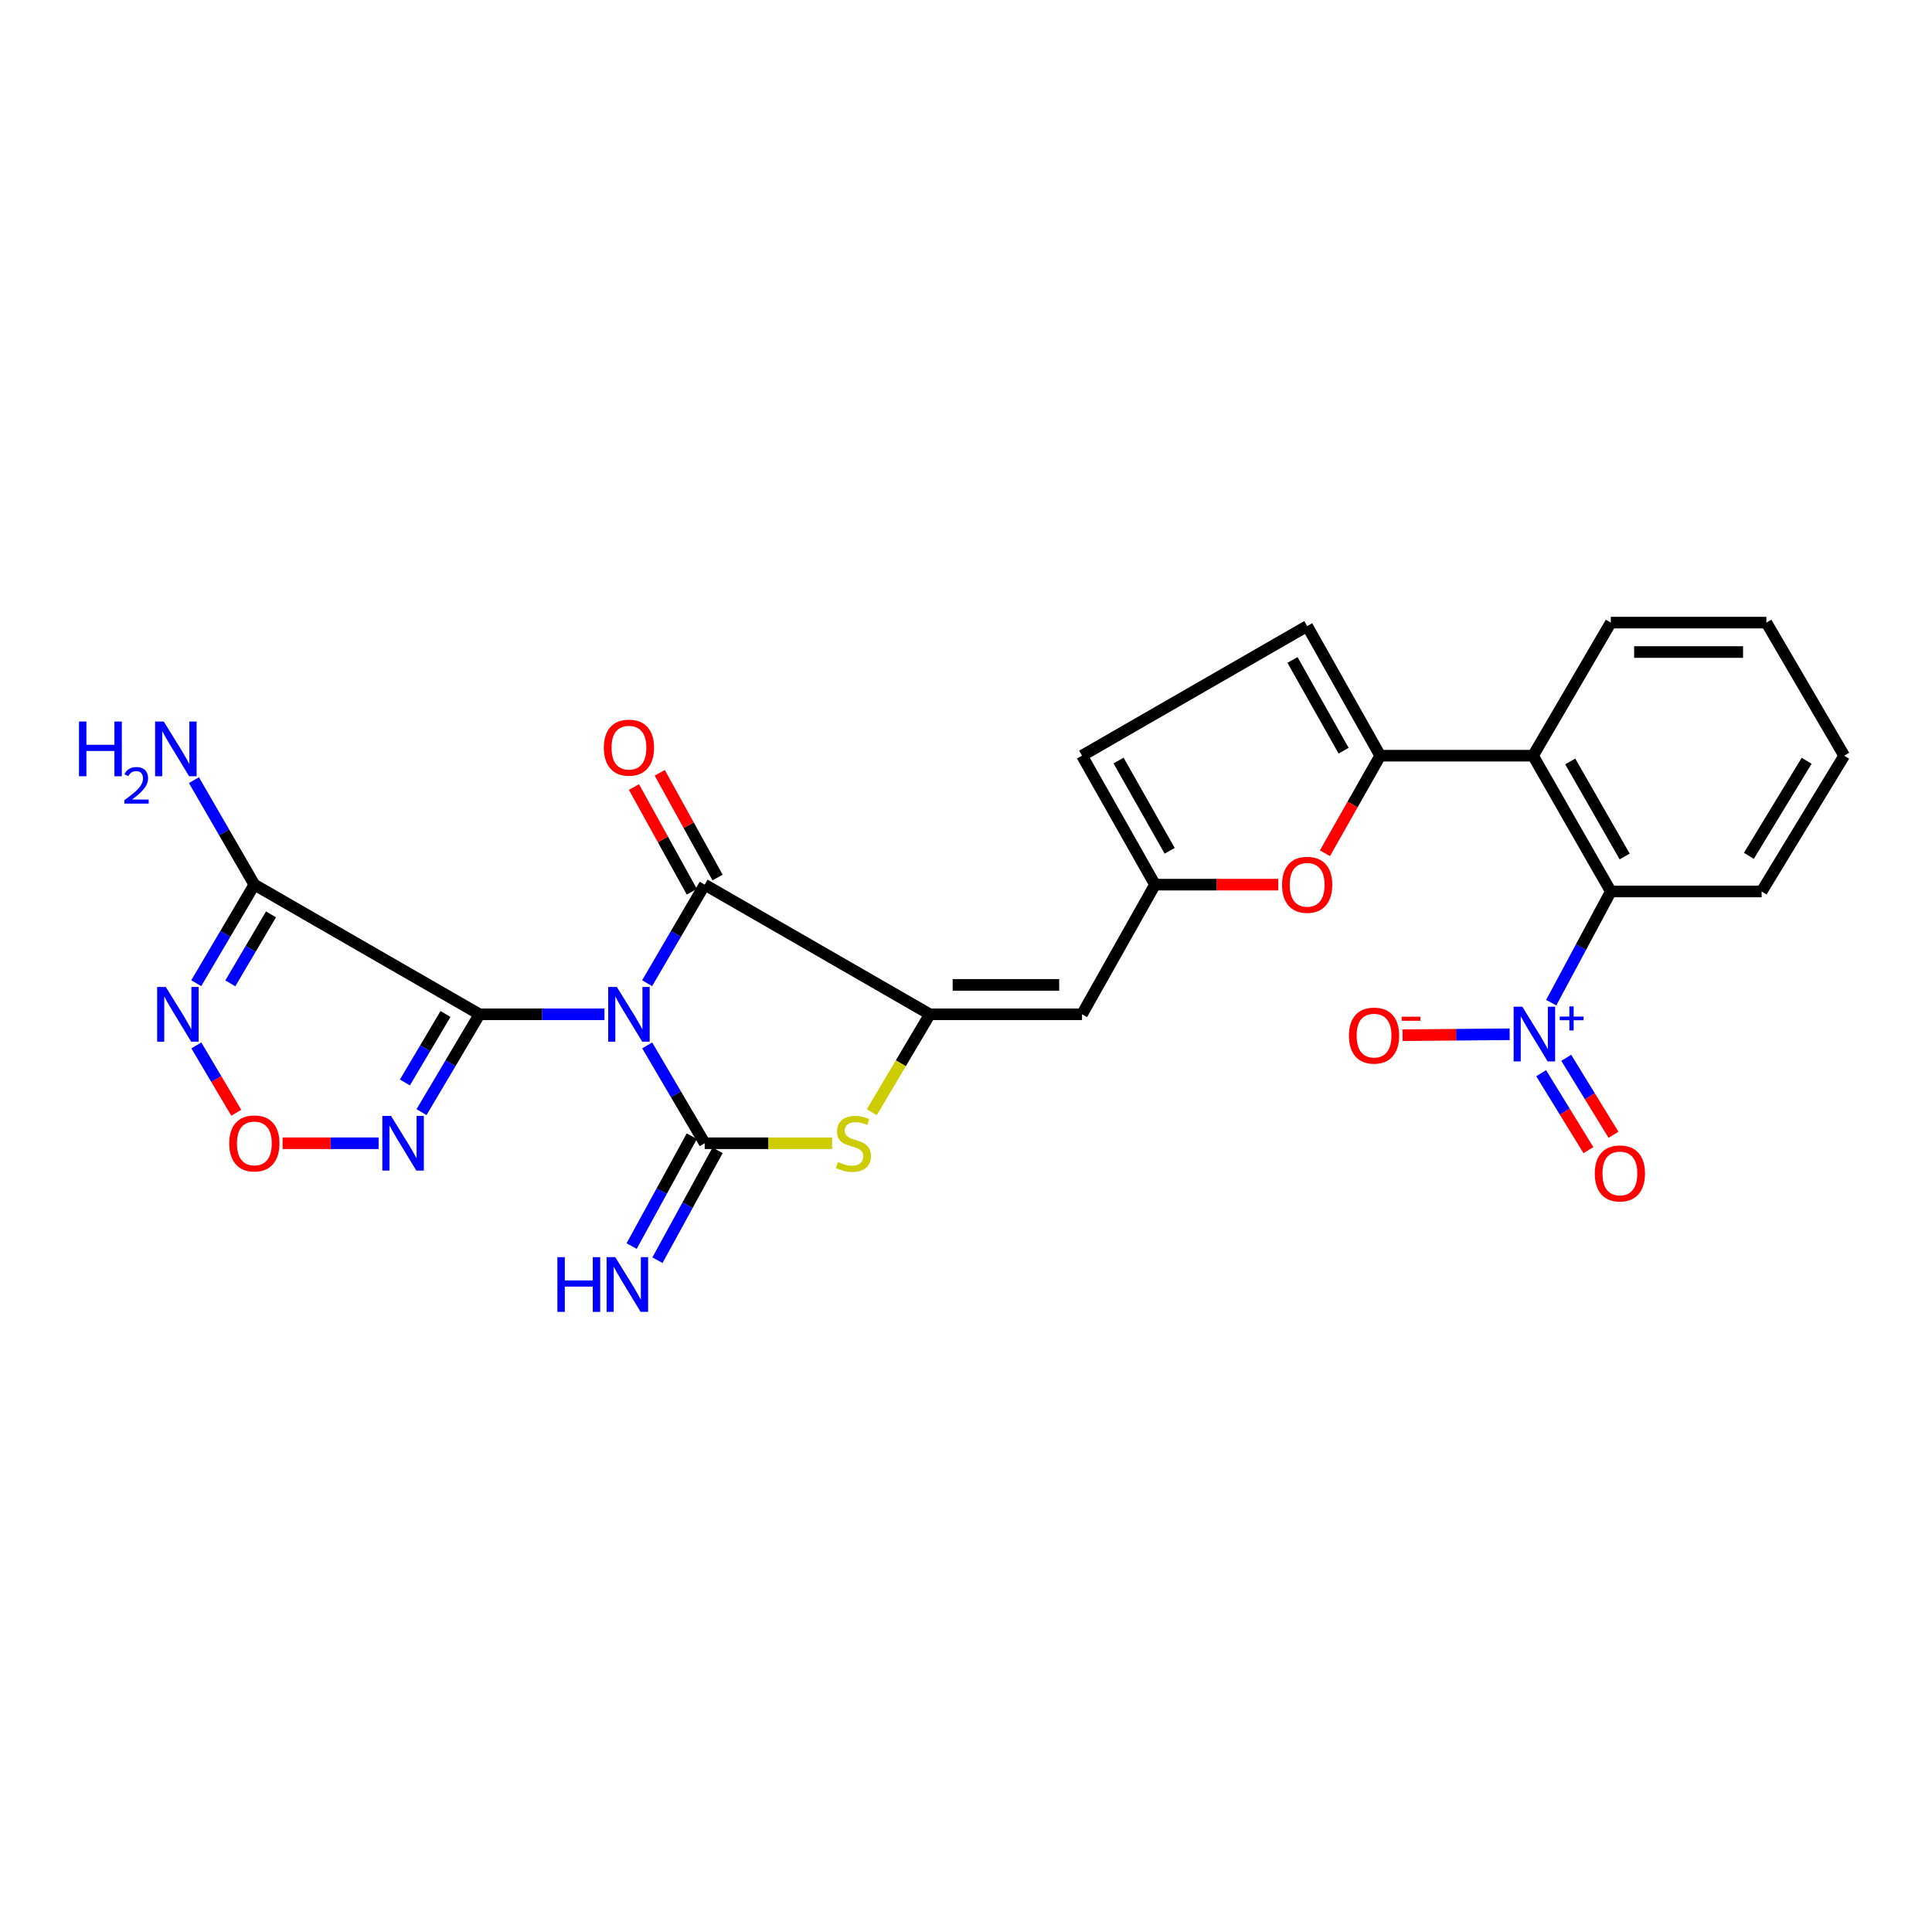 <?xml version='1.0' encoding='iso-8859-1'?>
<svg version='1.1' baseProfile='full'
              xmlns='http://www.w3.org/2000/svg'
                      xmlns:rdkit='http://www.rdkit.org/xml'
                      xmlns:xlink='http://www.w3.org/1999/xlink'
                  xml:space='preserve'
width='1000px' height='1000px' viewBox='0 0 1000 1000'>
<!-- END OF HEADER -->
<rect style='opacity:1.0;fill:#FFFFFF;stroke:none' width='1000' height='1000' x='0' y='0'> </rect>
<path class='bond-0' d='M 312.866,525.006 L 280.528,525.006' style='fill:none;fill-rule:evenodd;stroke:#0000FF;stroke-width:6px;stroke-linecap:butt;stroke-linejoin:miter;stroke-opacity:1' />
<path class='bond-0' d='M 280.528,525.006 L 248.189,525.006' style='fill:none;fill-rule:evenodd;stroke:#000000;stroke-width:6px;stroke-linecap:butt;stroke-linejoin:miter;stroke-opacity:1' />
<path class='bond-1' d='M 334.996,541.101 L 349.872,566.424' style='fill:none;fill-rule:evenodd;stroke:#0000FF;stroke-width:6px;stroke-linecap:butt;stroke-linejoin:miter;stroke-opacity:1' />
<path class='bond-1' d='M 349.872,566.424 L 364.749,591.747' style='fill:none;fill-rule:evenodd;stroke:#000000;stroke-width:6px;stroke-linecap:butt;stroke-linejoin:miter;stroke-opacity:1' />
<path class='bond-2' d='M 334.948,508.903 L 349.848,483.398' style='fill:none;fill-rule:evenodd;stroke:#0000FF;stroke-width:6px;stroke-linecap:butt;stroke-linejoin:miter;stroke-opacity:1' />
<path class='bond-2' d='M 349.848,483.398 L 364.749,457.892' style='fill:none;fill-rule:evenodd;stroke:#000000;stroke-width:6px;stroke-linecap:butt;stroke-linejoin:miter;stroke-opacity:1' />
<path class='bond-4' d='M 248.189,525.006 L 131.654,457.892' style='fill:none;fill-rule:evenodd;stroke:#000000;stroke-width:6px;stroke-linecap:butt;stroke-linejoin:miter;stroke-opacity:1' />
<path class='bond-7' d='M 248.189,525.006 L 233.185,550.327' style='fill:none;fill-rule:evenodd;stroke:#000000;stroke-width:6px;stroke-linecap:butt;stroke-linejoin:miter;stroke-opacity:1' />
<path class='bond-7' d='M 233.185,550.327 L 218.182,575.647' style='fill:none;fill-rule:evenodd;stroke:#0000FF;stroke-width:6px;stroke-linecap:butt;stroke-linejoin:miter;stroke-opacity:1' />
<path class='bond-7' d='M 230.585,524.838 L 220.083,542.563' style='fill:none;fill-rule:evenodd;stroke:#000000;stroke-width:6px;stroke-linecap:butt;stroke-linejoin:miter;stroke-opacity:1' />
<path class='bond-7' d='M 220.083,542.563 L 209.58,560.287' style='fill:none;fill-rule:evenodd;stroke:#0000FF;stroke-width:6px;stroke-linecap:butt;stroke-linejoin:miter;stroke-opacity:1' />
<path class='bond-5' d='M 364.749,591.747 L 397.732,591.747' style='fill:none;fill-rule:evenodd;stroke:#000000;stroke-width:6px;stroke-linecap:butt;stroke-linejoin:miter;stroke-opacity:1' />
<path class='bond-5' d='M 397.732,591.747 L 430.715,591.747' style='fill:none;fill-rule:evenodd;stroke:#CCCC00;stroke-width:6px;stroke-linecap:butt;stroke-linejoin:miter;stroke-opacity:1' />
<path class='bond-17' d='M 358.069,588.09 L 342.501,616.528' style='fill:none;fill-rule:evenodd;stroke:#000000;stroke-width:6px;stroke-linecap:butt;stroke-linejoin:miter;stroke-opacity:1' />
<path class='bond-17' d='M 342.501,616.528 L 326.933,644.967' style='fill:none;fill-rule:evenodd;stroke:#0000FF;stroke-width:6px;stroke-linecap:butt;stroke-linejoin:miter;stroke-opacity:1' />
<path class='bond-17' d='M 371.428,595.403 L 355.86,623.842' style='fill:none;fill-rule:evenodd;stroke:#000000;stroke-width:6px;stroke-linecap:butt;stroke-linejoin:miter;stroke-opacity:1' />
<path class='bond-17' d='M 355.86,623.842 L 340.292,652.28' style='fill:none;fill-rule:evenodd;stroke:#0000FF;stroke-width:6px;stroke-linecap:butt;stroke-linejoin:miter;stroke-opacity:1' />
<path class='bond-3' d='M 364.749,457.892 L 481.283,525.006' style='fill:none;fill-rule:evenodd;stroke:#000000;stroke-width:6px;stroke-linecap:butt;stroke-linejoin:miter;stroke-opacity:1' />
<path class='bond-21' d='M 371.415,454.211 L 356.446,427.11' style='fill:none;fill-rule:evenodd;stroke:#000000;stroke-width:6px;stroke-linecap:butt;stroke-linejoin:miter;stroke-opacity:1' />
<path class='bond-21' d='M 356.446,427.11 L 341.478,400.01' style='fill:none;fill-rule:evenodd;stroke:#FF0000;stroke-width:6px;stroke-linecap:butt;stroke-linejoin:miter;stroke-opacity:1' />
<path class='bond-21' d='M 358.083,461.574 L 343.115,434.474' style='fill:none;fill-rule:evenodd;stroke:#000000;stroke-width:6px;stroke-linecap:butt;stroke-linejoin:miter;stroke-opacity:1' />
<path class='bond-21' d='M 343.115,434.474 L 328.146,407.373' style='fill:none;fill-rule:evenodd;stroke:#FF0000;stroke-width:6px;stroke-linecap:butt;stroke-linejoin:miter;stroke-opacity:1' />
<path class='bond-10' d='M 481.283,525.006 L 560.048,525.006' style='fill:none;fill-rule:evenodd;stroke:#000000;stroke-width:6px;stroke-linecap:butt;stroke-linejoin:miter;stroke-opacity:1' />
<path class='bond-10' d='M 493.098,509.776 L 548.233,509.776' style='fill:none;fill-rule:evenodd;stroke:#000000;stroke-width:6px;stroke-linecap:butt;stroke-linejoin:miter;stroke-opacity:1' />
<path class='bond-27' d='M 481.283,525.006 L 466.261,550.346' style='fill:none;fill-rule:evenodd;stroke:#000000;stroke-width:6px;stroke-linecap:butt;stroke-linejoin:miter;stroke-opacity:1' />
<path class='bond-27' d='M 466.261,550.346 L 451.239,575.687' style='fill:none;fill-rule:evenodd;stroke:#CCCC00;stroke-width:6px;stroke-linecap:butt;stroke-linejoin:miter;stroke-opacity:1' />
<path class='bond-9' d='M 131.654,457.892 L 116.617,483.395' style='fill:none;fill-rule:evenodd;stroke:#000000;stroke-width:6px;stroke-linecap:butt;stroke-linejoin:miter;stroke-opacity:1' />
<path class='bond-9' d='M 116.617,483.395 L 101.58,508.898' style='fill:none;fill-rule:evenodd;stroke:#0000FF;stroke-width:6px;stroke-linecap:butt;stroke-linejoin:miter;stroke-opacity:1' />
<path class='bond-9' d='M 140.262,473.279 L 129.736,491.131' style='fill:none;fill-rule:evenodd;stroke:#000000;stroke-width:6px;stroke-linecap:butt;stroke-linejoin:miter;stroke-opacity:1' />
<path class='bond-9' d='M 129.736,491.131 L 119.21,508.983' style='fill:none;fill-rule:evenodd;stroke:#0000FF;stroke-width:6px;stroke-linecap:butt;stroke-linejoin:miter;stroke-opacity:1' />
<path class='bond-22' d='M 131.654,457.892 L 116.02,430.852' style='fill:none;fill-rule:evenodd;stroke:#000000;stroke-width:6px;stroke-linecap:butt;stroke-linejoin:miter;stroke-opacity:1' />
<path class='bond-22' d='M 116.02,430.852 L 100.385,403.812' style='fill:none;fill-rule:evenodd;stroke:#0000FF;stroke-width:6px;stroke-linecap:butt;stroke-linejoin:miter;stroke-opacity:1' />
<path class='bond-6' d='M 802.911,518.974 L 818.333,490.201' style='fill:none;fill-rule:evenodd;stroke:#0000FF;stroke-width:6px;stroke-linecap:butt;stroke-linejoin:miter;stroke-opacity:1' />
<path class='bond-6' d='M 818.333,490.201 L 833.755,461.429' style='fill:none;fill-rule:evenodd;stroke:#000000;stroke-width:6px;stroke-linecap:butt;stroke-linejoin:miter;stroke-opacity:1' />
<path class='bond-19' d='M 781.385,535.338 L 753.672,535.578' style='fill:none;fill-rule:evenodd;stroke:#0000FF;stroke-width:6px;stroke-linecap:butt;stroke-linejoin:miter;stroke-opacity:1' />
<path class='bond-19' d='M 753.672,535.578 L 725.959,535.818' style='fill:none;fill-rule:evenodd;stroke:#FF0000;stroke-width:6px;stroke-linecap:butt;stroke-linejoin:miter;stroke-opacity:1' />
<path class='bond-20' d='M 797.704,555.486 L 809.934,575.402' style='fill:none;fill-rule:evenodd;stroke:#0000FF;stroke-width:6px;stroke-linecap:butt;stroke-linejoin:miter;stroke-opacity:1' />
<path class='bond-20' d='M 809.934,575.402 L 822.163,595.318' style='fill:none;fill-rule:evenodd;stroke:#FF0000;stroke-width:6px;stroke-linecap:butt;stroke-linejoin:miter;stroke-opacity:1' />
<path class='bond-20' d='M 810.682,547.516 L 822.912,567.432' style='fill:none;fill-rule:evenodd;stroke:#0000FF;stroke-width:6px;stroke-linecap:butt;stroke-linejoin:miter;stroke-opacity:1' />
<path class='bond-20' d='M 822.912,567.432 L 835.142,587.348' style='fill:none;fill-rule:evenodd;stroke:#FF0000;stroke-width:6px;stroke-linecap:butt;stroke-linejoin:miter;stroke-opacity:1' />
<path class='bond-12' d='M 195.977,591.747 L 171.12,591.747' style='fill:none;fill-rule:evenodd;stroke:#0000FF;stroke-width:6px;stroke-linecap:butt;stroke-linejoin:miter;stroke-opacity:1' />
<path class='bond-12' d='M 171.12,591.747 L 146.263,591.747' style='fill:none;fill-rule:evenodd;stroke:#FF0000;stroke-width:6px;stroke-linecap:butt;stroke-linejoin:miter;stroke-opacity:1' />
<path class='bond-8' d='M 714.395,391.143 L 700.088,416.399' style='fill:none;fill-rule:evenodd;stroke:#000000;stroke-width:6px;stroke-linecap:butt;stroke-linejoin:miter;stroke-opacity:1' />
<path class='bond-8' d='M 700.088,416.399 L 685.781,441.655' style='fill:none;fill-rule:evenodd;stroke:#FF0000;stroke-width:6px;stroke-linecap:butt;stroke-linejoin:miter;stroke-opacity:1' />
<path class='bond-11' d='M 714.395,391.143 L 793.497,391.143' style='fill:none;fill-rule:evenodd;stroke:#000000;stroke-width:6px;stroke-linecap:butt;stroke-linejoin:miter;stroke-opacity:1' />
<path class='bond-29' d='M 714.395,391.143 L 676.582,324.047' style='fill:none;fill-rule:evenodd;stroke:#000000;stroke-width:6px;stroke-linecap:butt;stroke-linejoin:miter;stroke-opacity:1' />
<path class='bond-29' d='M 695.455,388.556 L 668.986,341.588' style='fill:none;fill-rule:evenodd;stroke:#000000;stroke-width:6px;stroke-linecap:butt;stroke-linejoin:miter;stroke-opacity:1' />
<path class='bond-28' d='M 101.628,541.106 L 111.96,558.53' style='fill:none;fill-rule:evenodd;stroke:#0000FF;stroke-width:6px;stroke-linecap:butt;stroke-linejoin:miter;stroke-opacity:1' />
<path class='bond-28' d='M 111.96,558.53 L 122.291,575.955' style='fill:none;fill-rule:evenodd;stroke:#FF0000;stroke-width:6px;stroke-linecap:butt;stroke-linejoin:miter;stroke-opacity:1' />
<path class='bond-15' d='M 560.048,525.006 L 597.826,457.892' style='fill:none;fill-rule:evenodd;stroke:#000000;stroke-width:6px;stroke-linecap:butt;stroke-linejoin:miter;stroke-opacity:1' />
<path class='bond-13' d='M 793.497,391.143 L 833.755,461.429' style='fill:none;fill-rule:evenodd;stroke:#000000;stroke-width:6px;stroke-linecap:butt;stroke-linejoin:miter;stroke-opacity:1' />
<path class='bond-13' d='M 812.752,394.116 L 840.932,443.317' style='fill:none;fill-rule:evenodd;stroke:#000000;stroke-width:6px;stroke-linecap:butt;stroke-linejoin:miter;stroke-opacity:1' />
<path class='bond-23' d='M 793.497,391.143 L 833.755,322.261' style='fill:none;fill-rule:evenodd;stroke:#000000;stroke-width:6px;stroke-linecap:butt;stroke-linejoin:miter;stroke-opacity:1' />
<path class='bond-24' d='M 833.755,461.429 L 911.817,461.429' style='fill:none;fill-rule:evenodd;stroke:#000000;stroke-width:6px;stroke-linecap:butt;stroke-linejoin:miter;stroke-opacity:1' />
<path class='bond-14' d='M 661.613,457.892 L 629.72,457.892' style='fill:none;fill-rule:evenodd;stroke:#FF0000;stroke-width:6px;stroke-linecap:butt;stroke-linejoin:miter;stroke-opacity:1' />
<path class='bond-14' d='M 629.72,457.892 L 597.826,457.892' style='fill:none;fill-rule:evenodd;stroke:#000000;stroke-width:6px;stroke-linecap:butt;stroke-linejoin:miter;stroke-opacity:1' />
<path class='bond-18' d='M 597.826,457.892 L 560.048,391.143' style='fill:none;fill-rule:evenodd;stroke:#000000;stroke-width:6px;stroke-linecap:butt;stroke-linejoin:miter;stroke-opacity:1' />
<path class='bond-18' d='M 605.414,440.378 L 578.969,393.654' style='fill:none;fill-rule:evenodd;stroke:#000000;stroke-width:6px;stroke-linecap:butt;stroke-linejoin:miter;stroke-opacity:1' />
<path class='bond-16' d='M 676.582,324.047 L 560.048,391.143' style='fill:none;fill-rule:evenodd;stroke:#000000;stroke-width:6px;stroke-linecap:butt;stroke-linejoin:miter;stroke-opacity:1' />
<path class='bond-25' d='M 833.755,322.261 L 914.279,322.261' style='fill:none;fill-rule:evenodd;stroke:#000000;stroke-width:6px;stroke-linecap:butt;stroke-linejoin:miter;stroke-opacity:1' />
<path class='bond-25' d='M 845.834,337.491 L 902.201,337.491' style='fill:none;fill-rule:evenodd;stroke:#000000;stroke-width:6px;stroke-linecap:butt;stroke-linejoin:miter;stroke-opacity:1' />
<path class='bond-30' d='M 911.817,461.429 L 954.545,391.143' style='fill:none;fill-rule:evenodd;stroke:#000000;stroke-width:6px;stroke-linecap:butt;stroke-linejoin:miter;stroke-opacity:1' />
<path class='bond-30' d='M 905.212,442.975 L 935.122,393.775' style='fill:none;fill-rule:evenodd;stroke:#000000;stroke-width:6px;stroke-linecap:butt;stroke-linejoin:miter;stroke-opacity:1' />
<path class='bond-26' d='M 914.279,322.261 L 954.545,391.143' style='fill:none;fill-rule:evenodd;stroke:#000000;stroke-width:6px;stroke-linecap:butt;stroke-linejoin:miter;stroke-opacity:1' />
<path  class='atom-0' d='M 319.28 510.846
L 328.56 525.846
Q 329.48 527.326, 330.96 530.006
Q 332.44 532.686, 332.52 532.846
L 332.52 510.846
L 336.28 510.846
L 336.28 539.166
L 332.4 539.166
L 322.44 522.766
Q 321.28 520.846, 320.04 518.646
Q 318.84 516.446, 318.48 515.766
L 318.48 539.166
L 314.8 539.166
L 314.8 510.846
L 319.28 510.846
' fill='#0000FF'/>
<path  class='atom-6' d='M 433.719 601.467
Q 434.039 601.587, 435.359 602.147
Q 436.679 602.707, 438.119 603.067
Q 439.599 603.387, 441.039 603.387
Q 443.719 603.387, 445.279 602.107
Q 446.839 600.787, 446.839 598.507
Q 446.839 596.947, 446.039 595.987
Q 445.279 595.027, 444.079 594.507
Q 442.879 593.987, 440.879 593.387
Q 438.359 592.627, 436.839 591.907
Q 435.359 591.187, 434.279 589.667
Q 433.239 588.147, 433.239 585.587
Q 433.239 582.027, 435.639 579.827
Q 438.079 577.627, 442.879 577.627
Q 446.159 577.627, 449.879 579.187
L 448.959 582.267
Q 445.559 580.867, 442.999 580.867
Q 440.239 580.867, 438.719 582.027
Q 437.199 583.147, 437.239 585.107
Q 437.239 586.627, 437.999 587.547
Q 438.799 588.467, 439.919 588.987
Q 441.079 589.507, 442.999 590.107
Q 445.559 590.907, 447.079 591.707
Q 448.599 592.507, 449.679 594.147
Q 450.799 595.747, 450.799 598.507
Q 450.799 602.427, 448.159 604.547
Q 445.559 606.627, 441.199 606.627
Q 438.679 606.627, 436.759 606.067
Q 434.879 605.547, 432.639 604.627
L 433.719 601.467
' fill='#CCCC00'/>
<path  class='atom-7' d='M 787.939 521.067
L 797.219 536.067
Q 798.139 537.547, 799.619 540.227
Q 801.099 542.907, 801.179 543.067
L 801.179 521.067
L 804.939 521.067
L 804.939 549.387
L 801.059 549.387
L 791.099 532.987
Q 789.939 531.067, 788.699 528.867
Q 787.499 526.667, 787.139 525.987
L 787.139 549.387
L 783.459 549.387
L 783.459 521.067
L 787.939 521.067
' fill='#0000FF'/>
<path  class='atom-7' d='M 807.315 526.172
L 812.305 526.172
L 812.305 520.918
L 814.523 520.918
L 814.523 526.172
L 819.644 526.172
L 819.644 528.072
L 814.523 528.072
L 814.523 533.352
L 812.305 533.352
L 812.305 528.072
L 807.315 528.072
L 807.315 526.172
' fill='#0000FF'/>
<path  class='atom-8' d='M 202.382 577.587
L 211.662 592.587
Q 212.582 594.067, 214.062 596.747
Q 215.542 599.427, 215.622 599.587
L 215.622 577.587
L 219.382 577.587
L 219.382 605.907
L 215.502 605.907
L 205.542 589.507
Q 204.382 587.587, 203.142 585.387
Q 201.942 583.187, 201.582 582.507
L 201.582 605.907
L 197.902 605.907
L 197.902 577.587
L 202.382 577.587
' fill='#0000FF'/>
<path  class='atom-10' d='M 85.822 510.846
L 95.102 525.846
Q 96.022 527.326, 97.502 530.006
Q 98.982 532.686, 99.062 532.846
L 99.062 510.846
L 102.822 510.846
L 102.822 539.166
L 98.942 539.166
L 88.982 522.766
Q 87.822 520.846, 86.582 518.646
Q 85.382 516.446, 85.022 515.766
L 85.022 539.166
L 81.342 539.166
L 81.342 510.846
L 85.822 510.846
' fill='#0000FF'/>
<path  class='atom-13' d='M 118.654 591.827
Q 118.654 585.027, 122.014 581.227
Q 125.374 577.427, 131.654 577.427
Q 137.934 577.427, 141.294 581.227
Q 144.654 585.027, 144.654 591.827
Q 144.654 598.707, 141.254 602.627
Q 137.854 606.507, 131.654 606.507
Q 125.414 606.507, 122.014 602.627
Q 118.654 598.747, 118.654 591.827
M 131.654 603.307
Q 135.974 603.307, 138.294 600.427
Q 140.654 597.507, 140.654 591.827
Q 140.654 586.267, 138.294 583.467
Q 135.974 580.627, 131.654 580.627
Q 127.334 580.627, 124.974 583.427
Q 122.654 586.227, 122.654 591.827
Q 122.654 597.547, 124.974 600.427
Q 127.334 603.307, 131.654 603.307
' fill='#FF0000'/>
<path  class='atom-15' d='M 663.582 457.972
Q 663.582 451.172, 666.942 447.372
Q 670.302 443.572, 676.582 443.572
Q 682.862 443.572, 686.222 447.372
Q 689.582 451.172, 689.582 457.972
Q 689.582 464.852, 686.182 468.772
Q 682.782 472.652, 676.582 472.652
Q 670.342 472.652, 666.942 468.772
Q 663.582 464.892, 663.582 457.972
M 676.582 469.452
Q 680.902 469.452, 683.222 466.572
Q 685.582 463.652, 685.582 457.972
Q 685.582 452.412, 683.222 449.612
Q 680.902 446.772, 676.582 446.772
Q 672.262 446.772, 669.902 449.572
Q 667.582 452.372, 667.582 457.972
Q 667.582 463.692, 669.902 466.572
Q 672.262 469.452, 676.582 469.452
' fill='#FF0000'/>
<path  class='atom-18' d='M 288.499 650.707
L 292.339 650.707
L 292.339 662.747
L 306.819 662.747
L 306.819 650.707
L 310.659 650.707
L 310.659 679.027
L 306.819 679.027
L 306.819 665.947
L 292.339 665.947
L 292.339 679.027
L 288.499 679.027
L 288.499 650.707
' fill='#0000FF'/>
<path  class='atom-18' d='M 318.459 650.707
L 327.739 665.707
Q 328.659 667.187, 330.139 669.867
Q 331.619 672.547, 331.699 672.707
L 331.699 650.707
L 335.459 650.707
L 335.459 679.027
L 331.579 679.027
L 321.619 662.627
Q 320.459 660.707, 319.219 658.507
Q 318.019 656.307, 317.659 655.627
L 317.659 679.027
L 313.979 679.027
L 313.979 650.707
L 318.459 650.707
' fill='#0000FF'/>
<path  class='atom-20' d='M 698.205 536.026
Q 698.205 529.226, 701.565 525.426
Q 704.925 521.626, 711.205 521.626
Q 717.485 521.626, 720.845 525.426
Q 724.205 529.226, 724.205 536.026
Q 724.205 542.906, 720.805 546.826
Q 717.405 550.706, 711.205 550.706
Q 704.965 550.706, 701.565 546.826
Q 698.205 542.946, 698.205 536.026
M 711.205 547.506
Q 715.525 547.506, 717.845 544.626
Q 720.205 541.706, 720.205 536.026
Q 720.205 530.466, 717.845 527.666
Q 715.525 524.826, 711.205 524.826
Q 706.885 524.826, 704.525 527.626
Q 702.205 530.426, 702.205 536.026
Q 702.205 541.746, 704.525 544.626
Q 706.885 547.506, 711.205 547.506
' fill='#FF0000'/>
<path  class='atom-20' d='M 725.525 526.248
L 735.214 526.248
L 735.214 528.36
L 725.525 528.36
L 725.525 526.248
' fill='#FF0000'/>
<path  class='atom-21' d='M 825.451 607.37
Q 825.451 600.57, 828.811 596.77
Q 832.171 592.97, 838.451 592.97
Q 844.731 592.97, 848.091 596.77
Q 851.451 600.57, 851.451 607.37
Q 851.451 614.25, 848.051 618.17
Q 844.651 622.05, 838.451 622.05
Q 832.211 622.05, 828.811 618.17
Q 825.451 614.29, 825.451 607.37
M 838.451 618.85
Q 842.771 618.85, 845.091 615.97
Q 847.451 613.05, 847.451 607.37
Q 847.451 601.81, 845.091 599.01
Q 842.771 596.17, 838.451 596.17
Q 834.131 596.17, 831.771 598.97
Q 829.451 601.77, 829.451 607.37
Q 829.451 613.09, 831.771 615.97
Q 834.131 618.85, 838.451 618.85
' fill='#FF0000'/>
<path  class='atom-22' d='M 312.54 386.984
Q 312.54 380.184, 315.9 376.384
Q 319.26 372.584, 325.54 372.584
Q 331.82 372.584, 335.18 376.384
Q 338.54 380.184, 338.54 386.984
Q 338.54 393.864, 335.14 397.784
Q 331.74 401.664, 325.54 401.664
Q 319.3 401.664, 315.9 397.784
Q 312.54 393.904, 312.54 386.984
M 325.54 398.464
Q 329.86 398.464, 332.18 395.584
Q 334.54 392.664, 334.54 386.984
Q 334.54 381.424, 332.18 378.624
Q 329.86 375.784, 325.54 375.784
Q 321.22 375.784, 318.86 378.584
Q 316.54 381.384, 316.54 386.984
Q 316.54 392.704, 318.86 395.584
Q 321.22 398.464, 325.54 398.464
' fill='#FF0000'/>
<path  class='atom-23' d='M 40.892 373.463
L 44.732 373.463
L 44.732 385.503
L 59.212 385.503
L 59.212 373.463
L 63.052 373.463
L 63.052 401.783
L 59.212 401.783
L 59.212 388.703
L 44.732 388.703
L 44.732 401.783
L 40.892 401.783
L 40.892 373.463
' fill='#0000FF'/>
<path  class='atom-23' d='M 64.424 400.79
Q 65.111 399.021, 66.748 398.044
Q 68.384 397.041, 70.655 397.041
Q 73.48 397.041, 75.064 398.572
Q 76.648 400.103, 76.648 402.822
Q 76.648 405.594, 74.588 408.182
Q 72.556 410.769, 68.332 413.831
L 76.964 413.831
L 76.964 415.943
L 64.372 415.943
L 64.372 414.174
Q 67.856 411.693, 69.916 409.845
Q 72.001 407.997, 73.004 406.334
Q 74.008 404.67, 74.008 402.954
Q 74.008 401.159, 73.11 400.156
Q 72.212 399.153, 70.655 399.153
Q 69.15 399.153, 68.147 399.76
Q 67.144 400.367, 66.431 401.714
L 64.424 400.79
' fill='#0000FF'/>
<path  class='atom-23' d='M 84.764 373.463
L 94.044 388.463
Q 94.964 389.943, 96.444 392.623
Q 97.924 395.303, 98.004 395.463
L 98.004 373.463
L 101.764 373.463
L 101.764 401.783
L 97.884 401.783
L 87.924 385.383
Q 86.764 383.463, 85.524 381.263
Q 84.324 379.063, 83.964 378.383
L 83.964 401.783
L 80.284 401.783
L 80.284 373.463
L 84.764 373.463
' fill='#0000FF'/>
</svg>
